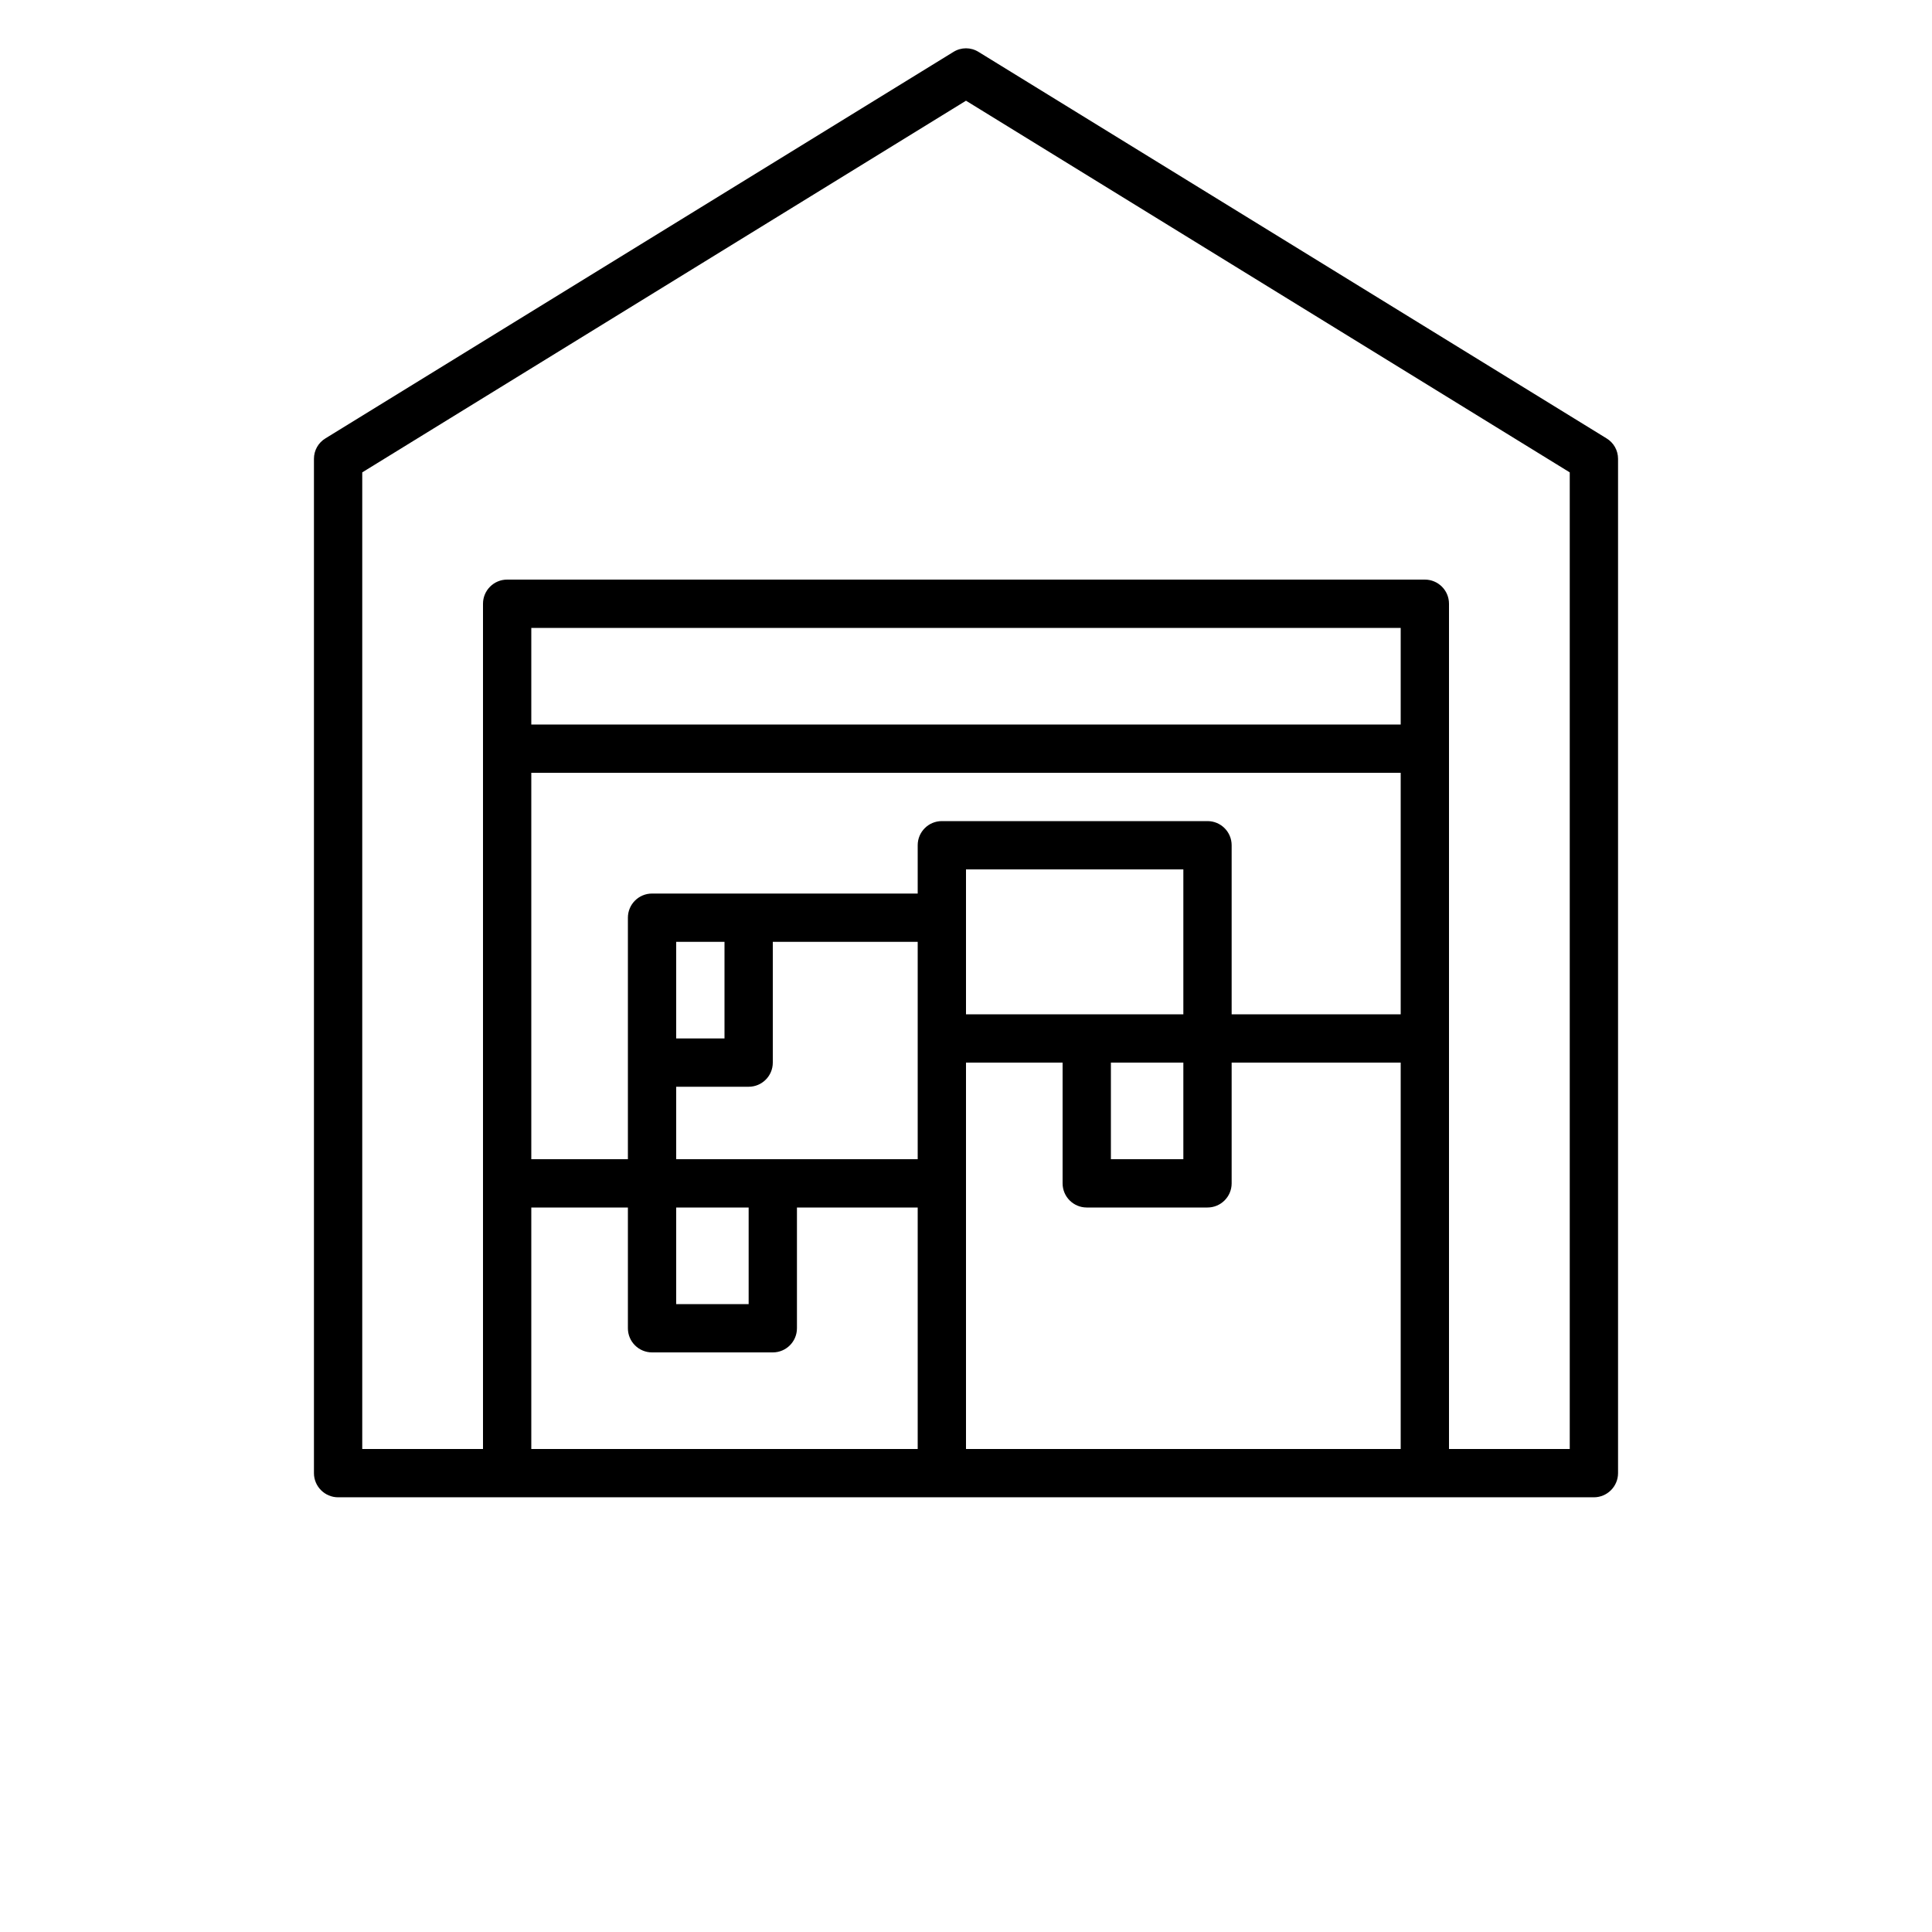 <?xml version="1.0" encoding="UTF-8"?>
<svg width="700pt" height="700pt" version="1.1" viewBox="0 0 700 700" xmlns="http://www.w3.org/2000/svg" xmlns:xlink="http://www.w3.org/1999/xlink">

 <g>
  <path d="m582.05 158.81-227.5-140c-2.801-1.75-6.301-1.75-9.102 0l-227.5 140c-2.625 1.574-4.199 4.375-4.199 7.438v367.5c0 4.812 3.938 8.75 8.75 8.75h455c4.812 0 8.75-3.938 8.75-8.75v-367.5c0-3.062-1.574-5.863-4.199-7.438zm-74.551 103.69h-315v-35h315zm0 17.5v87.5h-61.25v-61.25c0-4.836-3.914-8.75-8.75-8.75h-96.25c-4.836 0-8.75 3.914-8.75 8.75v17.5h-96.25c-4.836 0-8.75 3.914-8.75 8.75v87.5h-35v-140zm-262.5 157.5h26.25v35h-26.25zm35-17.5h-35v-26.25h26.25c4.836 0 8.75-3.914 8.75-8.75v-43.75h52.5v78.75zm-35-43.75v-35h17.5v35zm105-43.75v-17.5h78.75v52.5h-78.75zm52.5 52.5h26.25v35h-26.25zm-210 52.5h35v43.75c0 4.836 3.914 8.75 8.75 8.75h43.75c4.836 0 8.75-3.914 8.75-8.75v-43.75h43.75v87.5h-140zm297.5 87.5h-140v-140h35v43.75c0 4.836 3.914 8.75 8.75 8.75h43.75c4.836 0 8.75-3.914 8.75-8.75v-43.75h61.25v140zm78.75 0h-43.75v-306.25c0-4.832-3.914-8.75-8.75-8.75h-332.5c-4.836 0-8.75 3.918-8.75 8.75v306.25h-43.75v-353.85l218.75-134.66 218.75 134.66z"/>
  <use x="70" y="691.25" xlink:href="#p"/>
  <use x="102.109" y="691.25" xlink:href="#c"/>
  <use x="123.684" y="691.25" xlink:href="#b"/>
  <use x="153.355" y="691.25" xlink:href="#a"/>
  <use x="182.879" y="691.25" xlink:href="#j"/>
  <use x="203.793" y="691.25" xlink:href="#b"/>
  <use x="233.465" y="691.25" xlink:href="#i"/>
  <use x="280.012" y="691.25" xlink:href="#h"/>
  <use x="311.328" y="691.25" xlink:href="#g"/>
  <use x="355.078" y="691.25" xlink:href="#f"/>
  <use x="390.988" y="691.25" xlink:href="#c"/>
  <use x="412.566" y="691.25" xlink:href="#a"/>
  <use x="442.09" y="691.25" xlink:href="#o"/>
  <use x="473.406" y="691.25" xlink:href="#n"/>
  <use x="504.551" y="691.25" xlink:href="#e"/>
  <use x="519.547" y="691.25" xlink:href="#m"/>
  <use x="560.715" y="691.25" xlink:href="#l"/>
  <use x="590.598" y="691.25" xlink:href="#d"/>
  <use x="621.746" y="691.25" xlink:href="#k"/>
  <use x="653.062" y="691.25" xlink:href="#e"/>
  <use x="668.059" y="691.25" xlink:href="#d"/>
 </g>
</svg>
